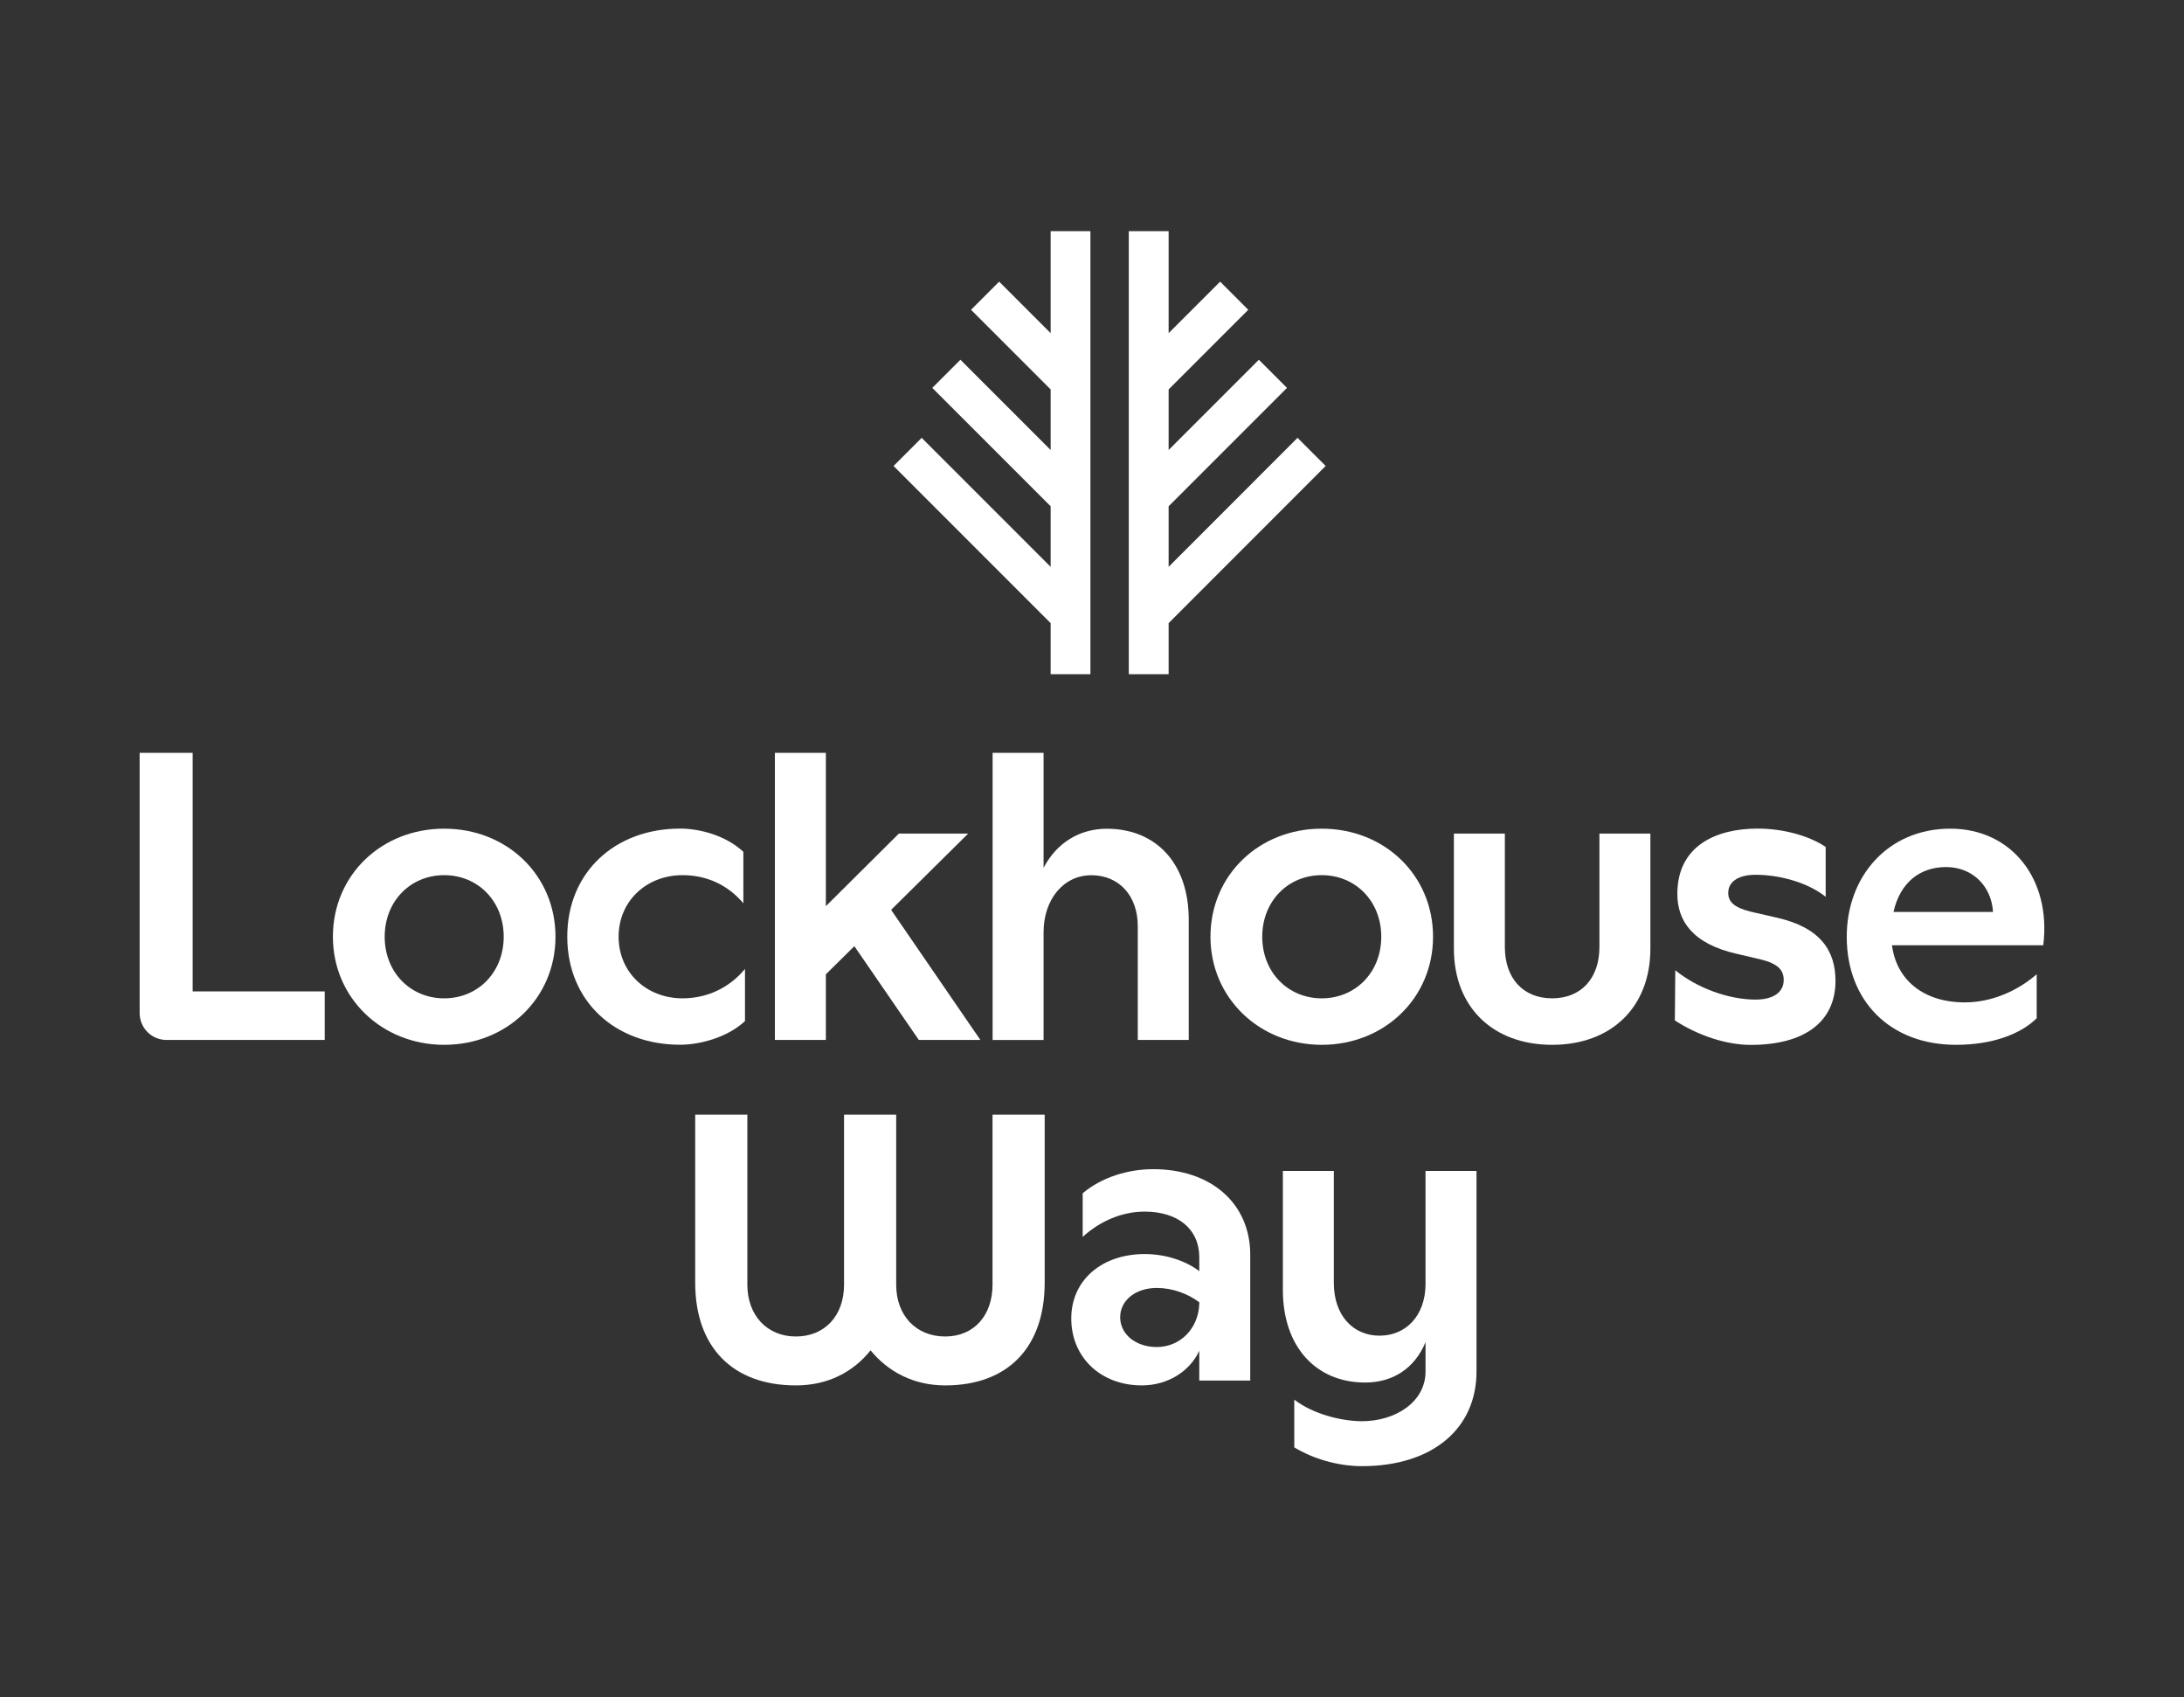 <?xml version="1.0" encoding="UTF-8"?>
<svg id="Layer_1" xmlns="http://www.w3.org/2000/svg" version="1.1" viewBox="0 0 296.53 230.39">
  <rect x="0" y="0" width="296.53" height="230.39" fill="#333333" stroke="none"/>
  <!-- Generator: Adobe Illustrator 29.0.1, SVG Export Plug-In . SVG Version: 2.1.0 Build 192)  -->
  <defs>
    <style>
      .st0 {
        fill: #fff;
      }
    </style>
  </defs>
  <g>
    <path class="st0" d="M44.09,134.57v6.59h-21.48c-2.02,0-3.65-1.63-3.65-3.65v-35.32h7.2v32.38h17.93Z"/>
    <path class="st0" d="M45.2,127.15c0-8.36,6.59-14.67,15.11-14.67s15.11,6.31,15.11,14.67-6.64,14.67-15.11,14.67-15.11-6.37-15.11-14.67ZM68.39,127.15c0-4.82-3.49-8.36-8.08-8.36s-8.08,3.54-8.08,8.36,3.49,8.36,8.08,8.36,8.08-3.54,8.08-8.36Z"/>
    <path class="st0" d="M100.93,115.64v6.97c-2.1-2.49-4.98-3.82-8.25-3.82-4.93,0-8.69,3.54-8.69,8.36s3.76,8.36,8.69,8.36c3.27,0,6.31-1.38,8.47-3.99v7.08c-2.44,2.27-6.2,3.21-8.8,3.21-8.86,0-15.33-5.92-15.33-14.67s6.48-14.67,15.33-14.67c2.6,0,6.14.89,8.58,3.15Z"/>
    <path class="st0" d="M116,128.43l-3.87,3.82v8.91h-6.92v-38.97h6.92v20.81l9.91-9.85h9.41l-10.46,10.35,12.12,17.66h-8.36l-8.75-12.73Z"/>
    <path class="st0" d="M161.4,124.83v16.33h-6.92v-15.44c0-4.15-2.55-6.92-6.31-6.92s-6.48,3.27-6.48,7.75v14.61h-6.92v-38.97h6.92v15.61c1.72-3.32,4.82-5.31,8.58-5.31,6.7,0,11.13,4.7,11.13,12.34Z"/>
    <path class="st0" d="M164.35,127.15c0-8.36,6.59-14.67,15.11-14.67s15.11,6.31,15.11,14.67-6.64,14.67-15.11,14.67-15.11-6.37-15.11-14.67ZM187.54,127.15c0-4.82-3.49-8.36-8.08-8.36s-8.08,3.54-8.08,8.36,3.49,8.36,8.08,8.36,8.08-3.54,8.08-8.36Z"/>
    <path class="st0" d="M197.4,128.76v-15.61h6.92v15.39c0,4.26,2.49,6.97,6.42,6.97s6.42-2.71,6.42-6.97v-15.39h6.92v15.61c0,7.91-5.26,13.06-13.34,13.06s-13.34-5.15-13.34-13.06Z"/>
    <path class="st0" d="M247.88,114.98v6.75c-2.27-1.83-6.03-2.99-9.52-2.99-2.32,0-3.71.94-3.71,2.44,0,1.22.77,1.99,2.99,2.55l3.6.83c5.92,1.33,7.97,4.48,7.97,8.58,0,5.48-4.1,8.69-11.51,8.69-3.32,0-7.14-1.27-10.3-3.32l.06-6.81c2.99,2.43,7.25,3.98,10.9,3.98,2.49,0,3.82-1.05,3.82-2.66,0-1.38-.83-2.21-3.04-2.77l-3.32-.78c-6.09-1.38-8.08-4.54-8.08-8.14,0-6.53,5.26-8.86,10.9-8.86,3.54,0,7.03,1,9.24,2.49Z"/>
    <path class="st0" d="M277.41,128.31h-20.53c.61,4.65,4.21,7.75,9.91,7.75,3.6,0,7.14-1.55,9.74-3.82v5.98c-2.21,2.16-6.03,3.6-10.96,3.6-8.91,0-14.83-5.92-14.83-14.67,0-8.25,5.65-14.67,14.06-14.67s13.73,6.97,12.62,15.83ZM270.6,123.78c-.22-3.54-2.82-6.09-6.37-6.09s-6.25,2.1-7.14,6.09h13.51Z"/>
  </g>
  <g>
    <path class="st0" d="M141.84,151.3v22.8c0,8.75-4.96,13.95-13.51,13.95-4.25,0-7.74-1.83-10.13-4.76-2.34,2.93-5.78,4.76-10.13,4.76-8.61,0-13.68-5.2-13.68-13.95v-22.8h7.08v23.08c0,4.15,2.67,7.03,6.59,7.03s6.54-2.82,6.54-7.03v-23.08h7.08v23.08c0,4.21,2.72,7.03,6.65,7.03s6.43-2.88,6.43-7.03v-23.08h7.08Z"/>
    <path class="st0" d="M169.75,170.34v17.05h-6.92v-4.04c-1.27,2.77-4.26,4.7-7.8,4.7-5.59,0-9.58-3.82-9.58-9.08s4.21-8.75,9.96-8.75c2.99,0,5.7,1,7.42,2.32v-1.88c0-3.82-2.88-6.2-7.42-6.2-2.99,0-5.98,1.22-8.41,3.43v-5.92c2.55-2.16,6.14-3.27,9.58-3.27,7.86,0,13.17,4.65,13.17,11.62ZM162.83,176.98v-.22c-1.55-1.16-3.65-1.94-5.76-1.94-2.93,0-4.98,1.72-4.98,3.98s2.05,4.04,4.98,4.04c3.15,0,5.65-2.49,5.76-5.87Z"/>
    <path class="st0" d="M200.47,158.94v27.23c0,7.75-5.98,12.84-15.55,12.84-3.27,0-6.64-1-9.19-2.55v-6.48c2.66,2.05,6.59,2.93,9.19,2.93,4.54,0,8.63-2.6,8.63-6.75v-3.98c-1.49,3.6-4.48,5.48-8.19,5.48-6.7,0-11.18-4.87-11.18-12.56v-16.16h6.92v15.22c0,4.37,2.6,7.14,6.2,7.14s6.2-2.71,6.25-6.92v-15.44h6.92Z"/>
  </g>
  <g>
    <polygon class="st0" points="179.99 63.25 176.17 59.43 158.67 76.94 158.67 68.72 174.74 52.65 170.92 48.83 158.67 61.08 158.67 52.86 169.48 42.05 165.66 38.23 158.67 45.22 158.67 31.38 153.26 31.38 153.26 91.51 158.67 91.51 158.67 84.58 179.99 63.25"/>
    <polygon class="st0" points="121.32 63.25 125.14 59.43 142.65 76.94 142.65 68.72 126.58 52.65 130.4 48.83 142.65 61.08 142.65 52.86 131.84 42.05 135.66 38.23 142.65 45.22 142.65 31.38 148.05 31.38 148.05 91.51 142.65 91.51 142.65 84.58 121.32 63.25"/>
  </g>
</svg>